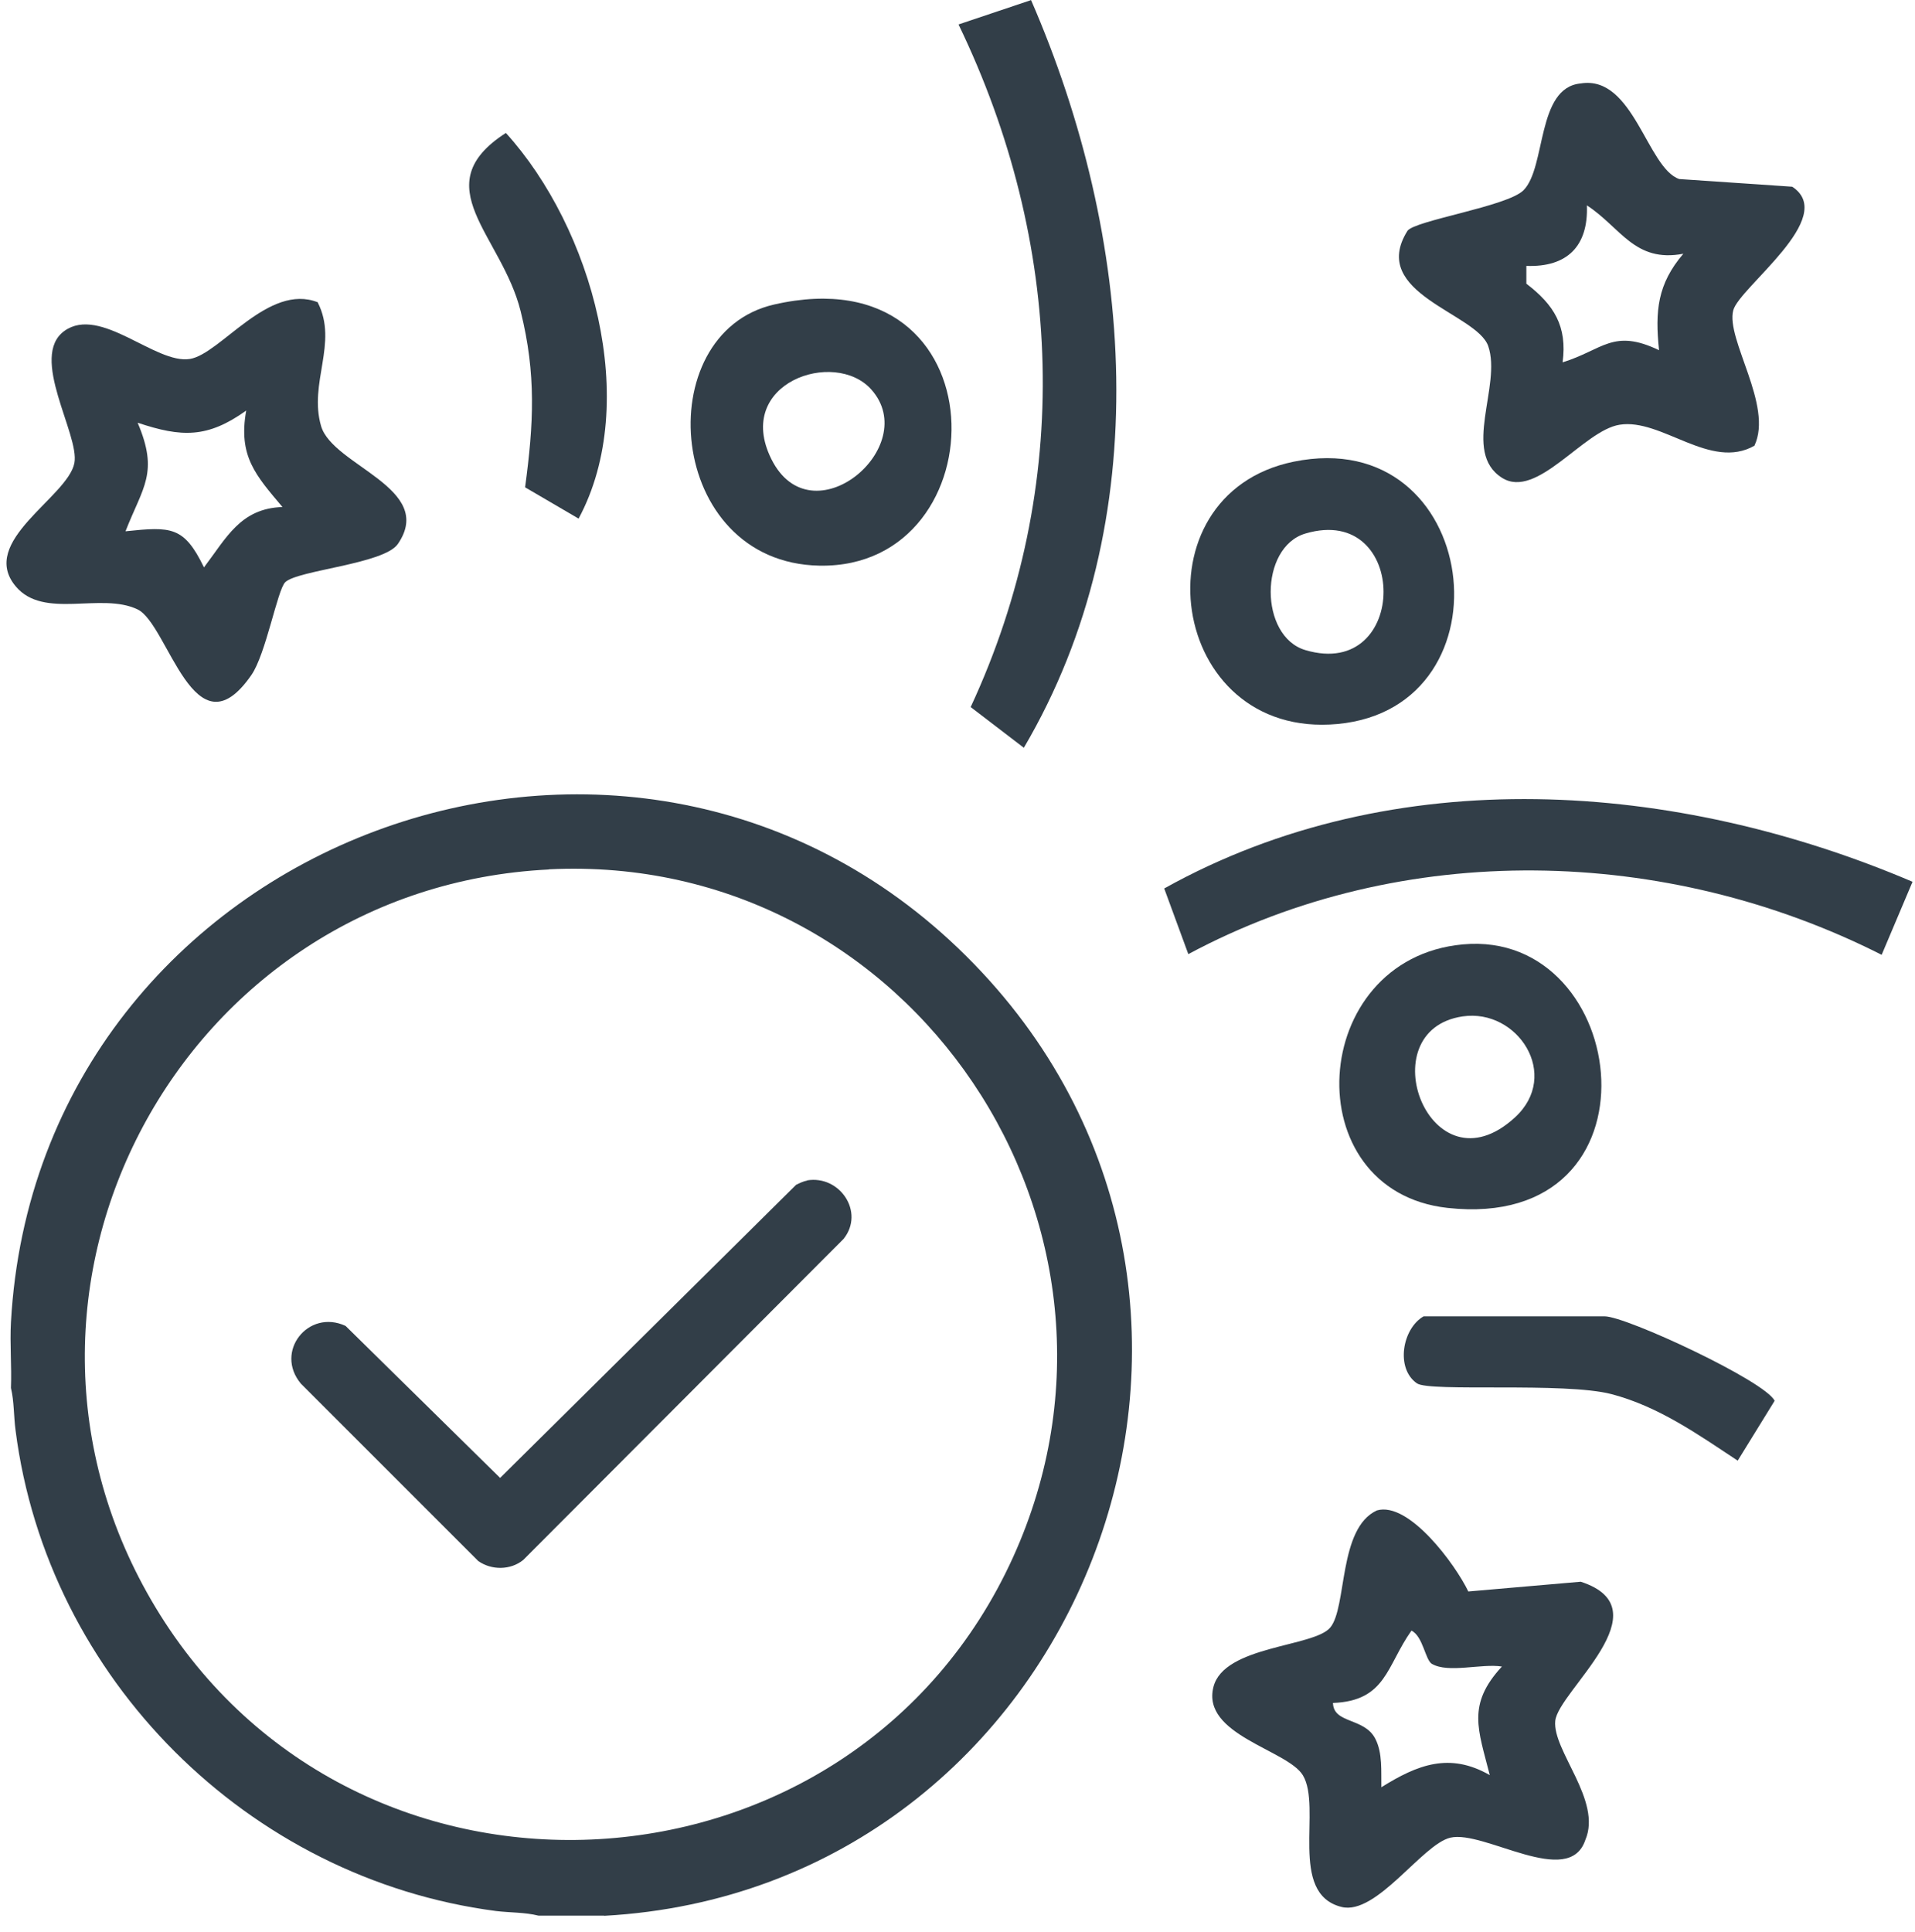 <svg width="112" height="113" viewBox="0 0 112 113" fill="none" xmlns="http://www.w3.org/2000/svg">
<path d="M85.88 93.071L92.45 92.501C97.39 94.101 91.13 98.901 90.96 100.641C90.79 102.381 93.71 105.301 92.72 107.601C91.76 110.481 86.79 107.001 84.82 107.471C83.18 107.861 80.5 112.031 78.46 111.521C75.32 110.741 77.33 105.701 76.2 103.821C75.3 102.331 70.25 101.461 70.97 98.651C71.59 96.231 76.84 96.331 77.8 95.181C78.79 94.001 78.26 89.371 80.53 88.331C82.4 87.791 85.12 91.491 85.88 93.081V93.071ZM83.75 97.311C83.35 97.071 83.23 95.691 82.55 95.361C81.09 97.411 81.08 99.471 77.96 99.591C77.99 100.821 79.8 100.431 80.44 101.691C80.87 102.531 80.77 103.601 80.79 104.521C82.9 103.201 84.78 102.461 87.13 103.811C86.46 101.151 85.77 99.701 87.84 97.461C86.65 97.271 84.7 97.871 83.74 97.301L83.75 97.311Z" fill="#323E48"/>
<path d="M102.62 26.06C100.04 27.54 97.18 24.44 94.72 24.84C92.6 25.18 89.88 29.24 87.84 27.94C85.47 26.43 87.84 22.56 87.04 20.24C86.37 18.31 80.03 17.17 82.31 13.51C82.69 12.9 88.14 12.08 89.1 11.13C90.44 9.79 89.85 5.12 92.45 4.88C95.54 4.38 96.33 9.83 98.21 10.47L104.82 10.92C107.53 12.7 101.72 16.8 101.37 18.15C100.93 19.85 103.72 23.72 102.61 26.06H102.62ZM98.45 14.84C95.6 15.38 94.8 13.31 92.81 12.01C92.9 14.38 91.67 15.64 89.27 15.55V16.59C90.89 17.83 91.67 19.08 91.39 21.19C93.75 20.46 94.34 19.19 97.03 20.48C96.79 18.18 96.94 16.61 98.45 14.84Z" fill="#323E48"/>
<path d="M18.59 17.701C19.79 20.07 18.04 22.401 18.78 24.921C19.46 27.241 25.51 28.55 23.27 31.811C22.46 32.99 17.41 33.34 16.68 34.05C16.22 34.511 15.55 38.261 14.7 39.48C11.36 44.3 9.85 36.511 8.05 35.641C5.91 34.611 2.56 36.251 0.92 34.291C-1.29 31.66 3.96 29.081 4.35 27.081C4.67 25.421 1.67 20.851 3.77 19.351C5.87 17.851 9.1 21.32 11.11 20.991C12.89 20.701 15.71 16.53 18.59 17.68V17.701ZM16.52 29.651C14.96 27.8 13.92 26.68 14.4 24.011C12.13 25.631 10.62 25.581 8.05 24.721C9.3 27.66 8.36 28.46 7.34 31.07C10.01 30.791 10.76 30.77 11.93 33.181C13.24 31.46 14.06 29.73 16.52 29.651Z" fill="#323E48"/>
<path d="M60.3 0C66.32 13.85 67.71 30.43 59.88 43.73L56.77 41.35C62.78 28.42 62.21 14.17 56.06 1.43L60.29 0.01L60.3 0Z" fill="#323E48"/>
<path d="M111.86 51.559L110.05 55.839C97.47 49.469 82.05 49.069 69.5 55.799L68.09 51.959C81.58 44.439 98.05 45.679 111.86 51.569V51.559Z" fill="#323E48"/>
<path d="M45.27 17.81C58.69 14.74 58.58 33.27 47.93 33.08C38.93 32.92 37.92 19.49 45.27 17.81ZM50.96 22.78C48.81 20.37 42.91 22.4 45.11 26.84C47.46 31.59 53.95 26.13 50.96 22.78Z" fill="#323E48"/>
<path d="M75.66 27C86.62 24.761 88.63 41.37 78.23 42.34C68.27 43.27 66.33 28.91 75.66 27ZM76.35 31.201C73.64 32.001 73.64 37.221 76.35 38.02C82.44 39.821 82.44 29.401 76.35 31.201Z" fill="#323E48"/>
<path d="M85.55 55.23C95.43 54.31 97.57 72.06 84.66 70.64C75.71 69.65 76.47 56.07 85.55 55.23ZM85.55 59.44C80 60.25 83.64 69.9 88.6 65.35C91.31 62.87 88.76 58.97 85.55 59.44Z" fill="#323E48"/>
<path d="M29.59 7.779C34.63 13.339 37.5 23.519 33.84 30.329L30.71 28.499C31.21 24.799 31.37 21.879 30.45 18.199C29.34 13.739 24.81 10.859 29.58 7.779H29.59Z" fill="#323E48"/>
<path d="M83.26 76.981H93.85C95.11 76.981 103.25 80.77 103.79 81.921L101.63 85.421C99.3 83.88 97 82.251 94.25 81.531C91.5 80.811 83.63 81.421 82.87 80.9C81.61 80.031 82.01 77.701 83.26 76.981Z" fill="#323E48"/>
<path d="M35.33 112.029H31.49C30.7 111.829 29.83 111.859 29.01 111.759C14.52 109.869 2.77 98.169 0.91 83.649C0.8 82.829 0.83 81.959 0.64 81.169C0.69 79.899 0.57 78.599 0.64 77.329C2.21 49.049 37.19 35.959 56.98 56.389C76.45 76.479 63.15 110.499 35.34 112.039L35.33 112.029ZM32.1 50.849C10.63 51.909 -2.07 75.489 9.1 94.009C20.81 113.419 49.88 111.699 59.25 91.069C68.02 71.749 53.27 49.799 32.1 50.839V50.849Z" fill="#323E48"/>
<path d="M47.2 69.03C49.11 68.71 50.59 70.88 49.34 72.45L30.6 91.23C29.86 91.83 28.75 91.84 27.97 91.29L17.6 80.92C16.03 79.05 18.03 76.53 20.21 77.54L29.25 86.43L46.56 69.29C46.76 69.19 46.99 69.08 47.21 69.04L47.2 69.03Z" fill="#323E48"/>
</svg>
